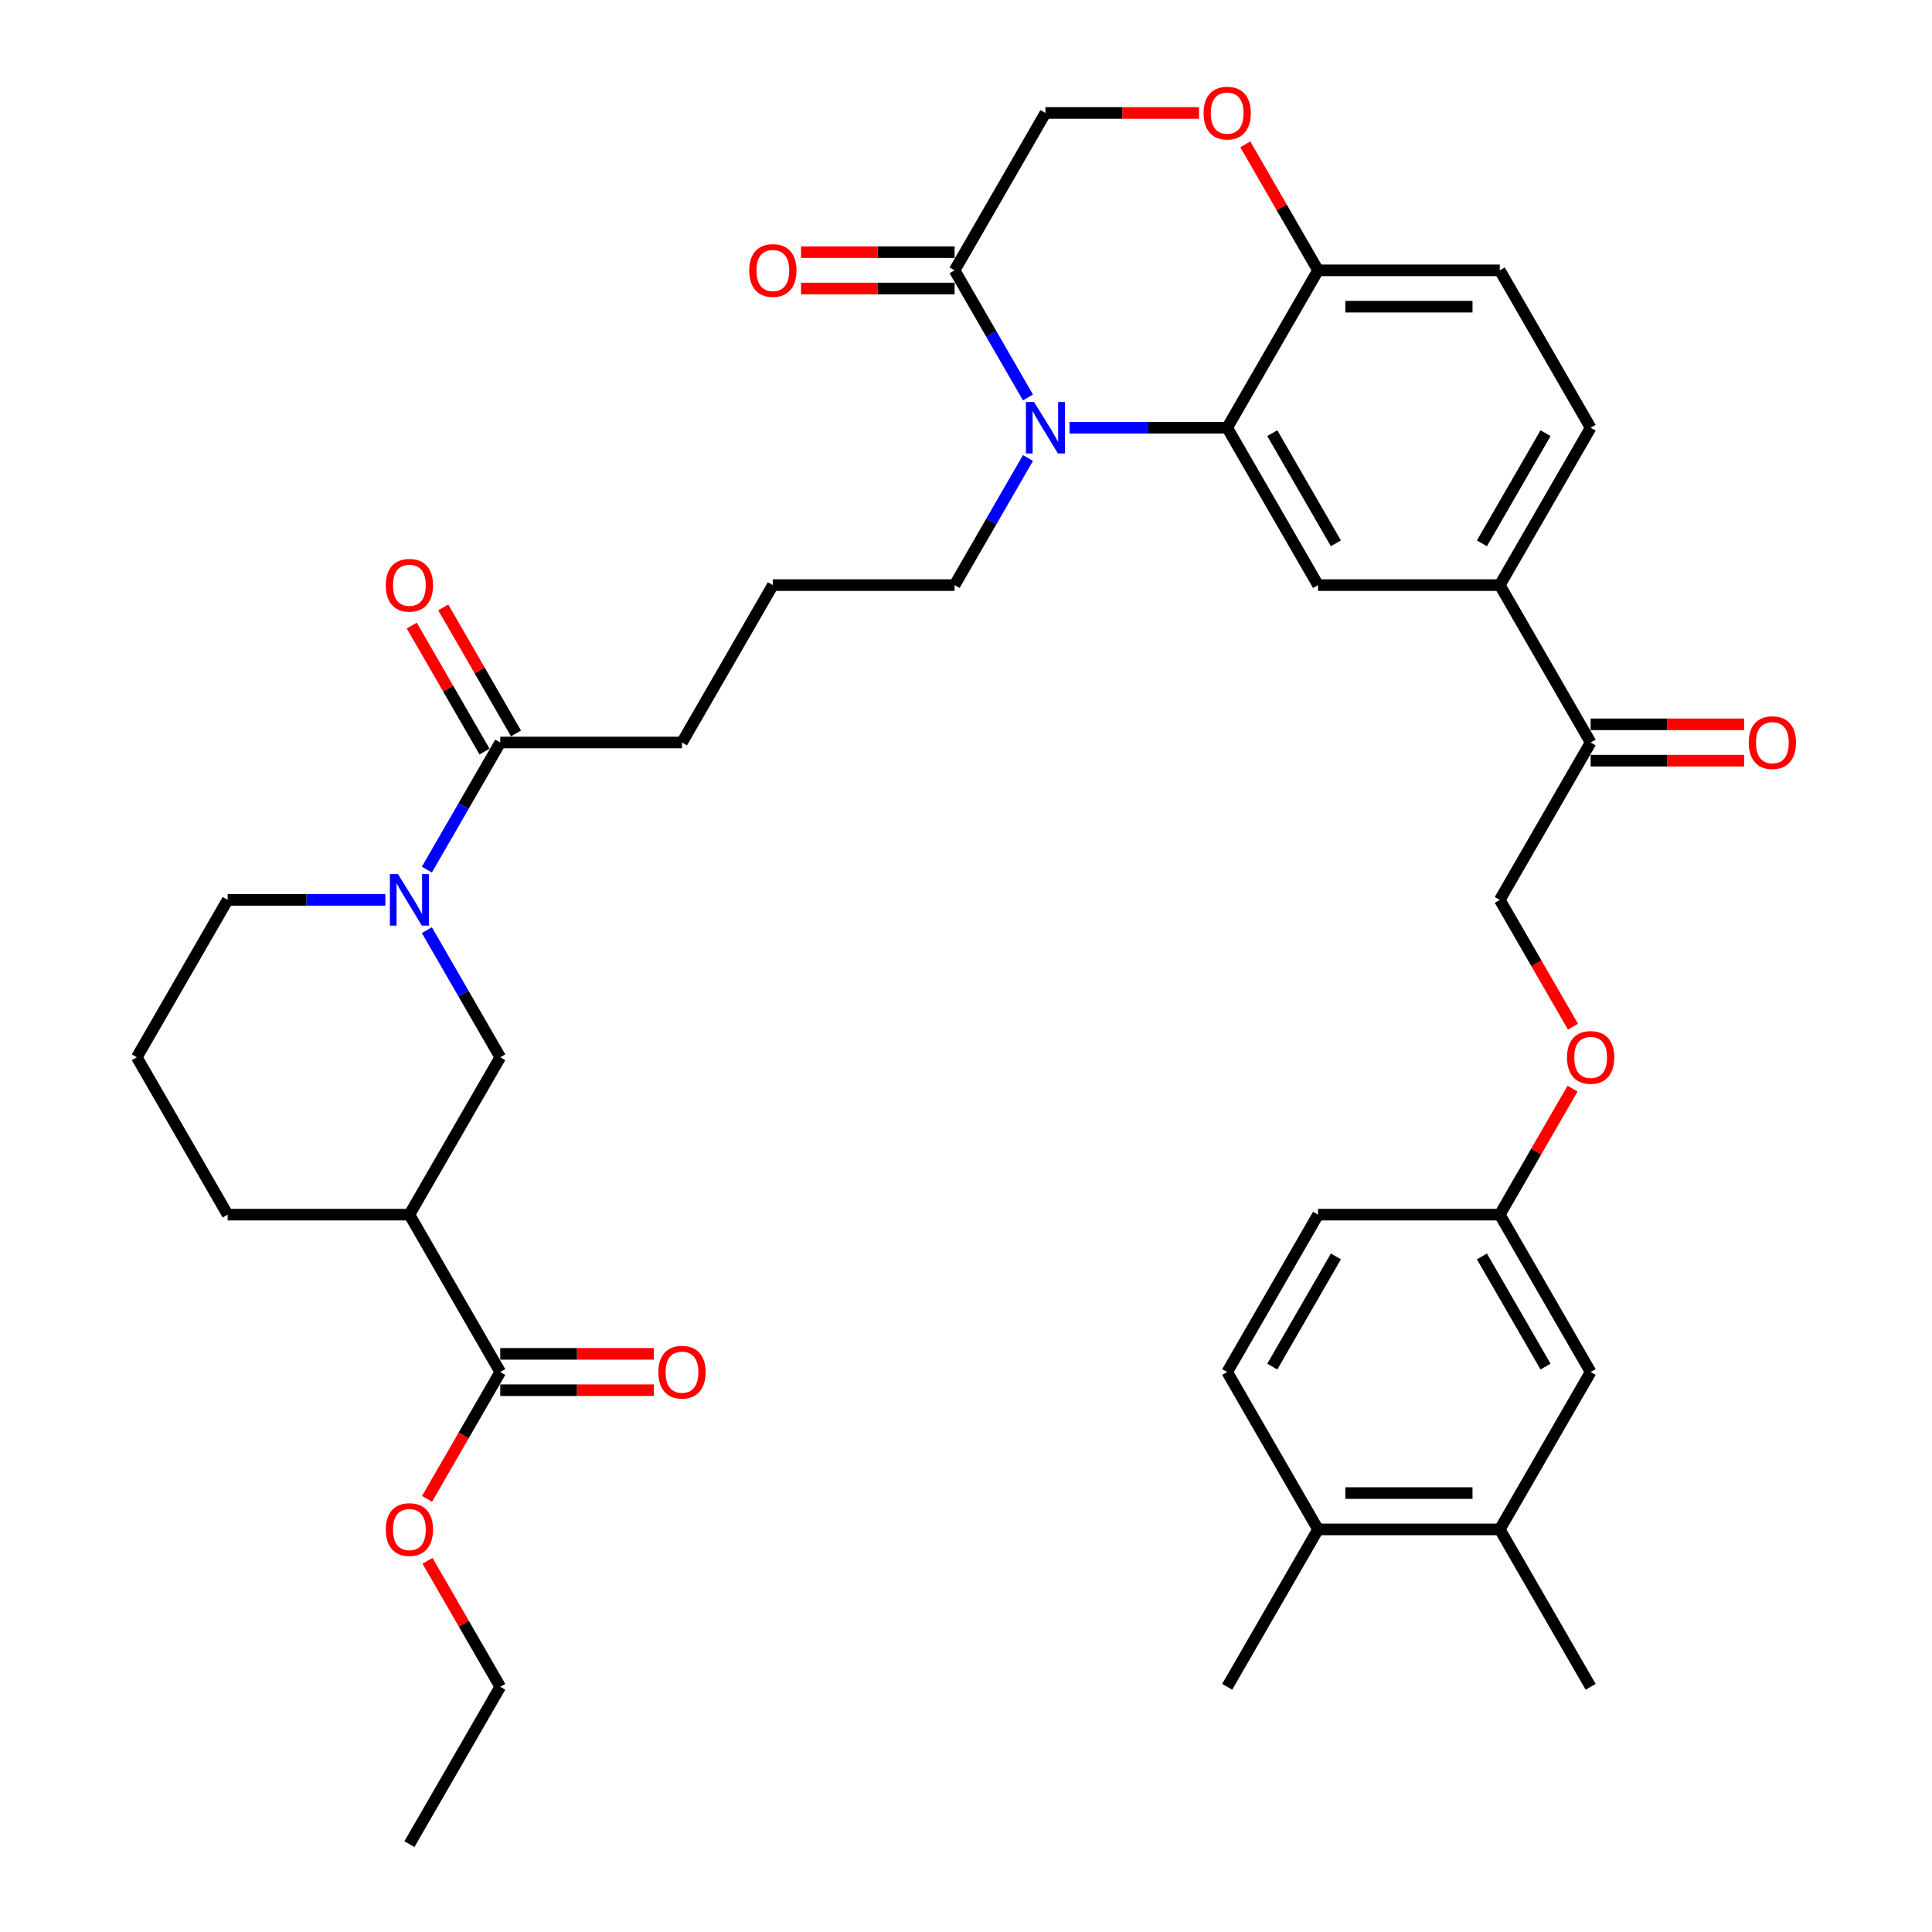 <?xml version='1.0' encoding='iso-8859-1'?>
<svg version='1.1' baseProfile='full'
              xmlns='http://www.w3.org/2000/svg'
                      xmlns:rdkit='http://www.rdkit.org/xml'
                      xmlns:xlink='http://www.w3.org/1999/xlink'
                  xml:space='preserve'
width='1000px' height='1000px' viewBox='0 0 1000 1000'>
<!-- END OF HEADER -->
<rect style='opacity:1.0;fill:#FFFFFF;stroke:none' width='1000' height='1000' x='0' y='0'> </rect>
<path class='bond-0' d='M 258.933,710.161 L 211.902,628.7' style='fill:none;fill-rule:evenodd;stroke:#000000;stroke-width:6px;stroke-linecap:butt;stroke-linejoin:miter;stroke-opacity:1' />
<path class='bond-1' d='M 258.933,719.568 L 298.675,719.568' style='fill:none;fill-rule:evenodd;stroke:#000000;stroke-width:6px;stroke-linecap:butt;stroke-linejoin:miter;stroke-opacity:1' />
<path class='bond-1' d='M 298.675,719.568 L 338.417,719.568' style='fill:none;fill-rule:evenodd;stroke:#FF0000;stroke-width:6px;stroke-linecap:butt;stroke-linejoin:miter;stroke-opacity:1' />
<path class='bond-1' d='M 258.933,700.755 L 298.675,700.755' style='fill:none;fill-rule:evenodd;stroke:#000000;stroke-width:6px;stroke-linecap:butt;stroke-linejoin:miter;stroke-opacity:1' />
<path class='bond-1' d='M 298.675,700.755 L 338.417,700.755' style='fill:none;fill-rule:evenodd;stroke:#FF0000;stroke-width:6px;stroke-linecap:butt;stroke-linejoin:miter;stroke-opacity:1' />
<path class='bond-2' d='M 258.933,710.161 L 239.985,742.981' style='fill:none;fill-rule:evenodd;stroke:#000000;stroke-width:6px;stroke-linecap:butt;stroke-linejoin:miter;stroke-opacity:1' />
<path class='bond-2' d='M 239.985,742.981 L 221.036,775.801' style='fill:none;fill-rule:evenodd;stroke:#FF0000;stroke-width:6px;stroke-linecap:butt;stroke-linejoin:miter;stroke-opacity:1' />
<path class='bond-3' d='M 258.933,384.316 L 239.941,417.211' style='fill:none;fill-rule:evenodd;stroke:#000000;stroke-width:6px;stroke-linecap:butt;stroke-linejoin:miter;stroke-opacity:1' />
<path class='bond-3' d='M 239.941,417.211 L 220.949,450.106' style='fill:none;fill-rule:evenodd;stroke:#0000FF;stroke-width:6px;stroke-linecap:butt;stroke-linejoin:miter;stroke-opacity:1' />
<path class='bond-4' d='M 267.079,379.613 L 248.25,346.999' style='fill:none;fill-rule:evenodd;stroke:#000000;stroke-width:6px;stroke-linecap:butt;stroke-linejoin:miter;stroke-opacity:1' />
<path class='bond-4' d='M 248.25,346.999 L 229.421,314.386' style='fill:none;fill-rule:evenodd;stroke:#FF0000;stroke-width:6px;stroke-linecap:butt;stroke-linejoin:miter;stroke-opacity:1' />
<path class='bond-4' d='M 250.787,389.019 L 231.958,356.406' style='fill:none;fill-rule:evenodd;stroke:#000000;stroke-width:6px;stroke-linecap:butt;stroke-linejoin:miter;stroke-opacity:1' />
<path class='bond-4' d='M 231.958,356.406 L 213.129,323.793' style='fill:none;fill-rule:evenodd;stroke:#FF0000;stroke-width:6px;stroke-linecap:butt;stroke-linejoin:miter;stroke-opacity:1' />
<path class='bond-5' d='M 258.933,384.316 L 352.997,384.316' style='fill:none;fill-rule:evenodd;stroke:#000000;stroke-width:6px;stroke-linecap:butt;stroke-linejoin:miter;stroke-opacity:1' />
<path class='bond-6' d='M 220.949,481.448 L 239.941,514.343' style='fill:none;fill-rule:evenodd;stroke:#0000FF;stroke-width:6px;stroke-linecap:butt;stroke-linejoin:miter;stroke-opacity:1' />
<path class='bond-6' d='M 239.941,514.343 L 258.933,547.238' style='fill:none;fill-rule:evenodd;stroke:#000000;stroke-width:6px;stroke-linecap:butt;stroke-linejoin:miter;stroke-opacity:1' />
<path class='bond-7' d='M 199.448,465.777 L 158.643,465.777' style='fill:none;fill-rule:evenodd;stroke:#0000FF;stroke-width:6px;stroke-linecap:butt;stroke-linejoin:miter;stroke-opacity:1' />
<path class='bond-7' d='M 158.643,465.777 L 117.838,465.777' style='fill:none;fill-rule:evenodd;stroke:#000000;stroke-width:6px;stroke-linecap:butt;stroke-linejoin:miter;stroke-opacity:1' />
<path class='bond-8' d='M 211.902,628.7 L 117.838,628.7' style='fill:none;fill-rule:evenodd;stroke:#000000;stroke-width:6px;stroke-linecap:butt;stroke-linejoin:miter;stroke-opacity:1' />
<path class='bond-9' d='M 211.902,628.7 L 258.933,547.238' style='fill:none;fill-rule:evenodd;stroke:#000000;stroke-width:6px;stroke-linecap:butt;stroke-linejoin:miter;stroke-opacity:1' />
<path class='bond-10' d='M 814.18,531.417 L 795.231,498.597' style='fill:none;fill-rule:evenodd;stroke:#FF0000;stroke-width:6px;stroke-linecap:butt;stroke-linejoin:miter;stroke-opacity:1' />
<path class='bond-10' d='M 795.231,498.597 L 776.283,465.777' style='fill:none;fill-rule:evenodd;stroke:#000000;stroke-width:6px;stroke-linecap:butt;stroke-linejoin:miter;stroke-opacity:1' />
<path class='bond-11' d='M 813.941,563.474 L 795.112,596.087' style='fill:none;fill-rule:evenodd;stroke:#FF0000;stroke-width:6px;stroke-linecap:butt;stroke-linejoin:miter;stroke-opacity:1' />
<path class='bond-11' d='M 795.112,596.087 L 776.283,628.7' style='fill:none;fill-rule:evenodd;stroke:#000000;stroke-width:6px;stroke-linecap:butt;stroke-linejoin:miter;stroke-opacity:1' />
<path class='bond-12' d='M 776.283,791.623 L 682.219,791.623' style='fill:none;fill-rule:evenodd;stroke:#000000;stroke-width:6px;stroke-linecap:butt;stroke-linejoin:miter;stroke-opacity:1' />
<path class='bond-12' d='M 762.173,772.81 L 696.329,772.81' style='fill:none;fill-rule:evenodd;stroke:#000000;stroke-width:6px;stroke-linecap:butt;stroke-linejoin:miter;stroke-opacity:1' />
<path class='bond-13' d='M 776.283,791.623 L 823.314,710.161' style='fill:none;fill-rule:evenodd;stroke:#000000;stroke-width:6px;stroke-linecap:butt;stroke-linejoin:miter;stroke-opacity:1' />
<path class='bond-14' d='M 776.283,791.623 L 823.314,873.084' style='fill:none;fill-rule:evenodd;stroke:#000000;stroke-width:6px;stroke-linecap:butt;stroke-linejoin:miter;stroke-opacity:1' />
<path class='bond-15' d='M 682.219,791.623 L 635.187,710.161' style='fill:none;fill-rule:evenodd;stroke:#000000;stroke-width:6px;stroke-linecap:butt;stroke-linejoin:miter;stroke-opacity:1' />
<path class='bond-16' d='M 682.219,791.623 L 635.187,873.084' style='fill:none;fill-rule:evenodd;stroke:#000000;stroke-width:6px;stroke-linecap:butt;stroke-linejoin:miter;stroke-opacity:1' />
<path class='bond-17' d='M 776.283,302.854 L 823.314,221.393' style='fill:none;fill-rule:evenodd;stroke:#000000;stroke-width:6px;stroke-linecap:butt;stroke-linejoin:miter;stroke-opacity:1' />
<path class='bond-17' d='M 767.045,281.229 L 799.967,224.206' style='fill:none;fill-rule:evenodd;stroke:#000000;stroke-width:6px;stroke-linecap:butt;stroke-linejoin:miter;stroke-opacity:1' />
<path class='bond-18' d='M 776.283,302.854 L 682.219,302.854' style='fill:none;fill-rule:evenodd;stroke:#000000;stroke-width:6px;stroke-linecap:butt;stroke-linejoin:miter;stroke-opacity:1' />
<path class='bond-19' d='M 776.283,302.854 L 823.314,384.316' style='fill:none;fill-rule:evenodd;stroke:#000000;stroke-width:6px;stroke-linecap:butt;stroke-linejoin:miter;stroke-opacity:1' />
<path class='bond-20' d='M 823.314,221.393 L 776.283,139.931' style='fill:none;fill-rule:evenodd;stroke:#000000;stroke-width:6px;stroke-linecap:butt;stroke-linejoin:miter;stroke-opacity:1' />
<path class='bond-21' d='M 776.283,139.931 L 682.219,139.931' style='fill:none;fill-rule:evenodd;stroke:#000000;stroke-width:6px;stroke-linecap:butt;stroke-linejoin:miter;stroke-opacity:1' />
<path class='bond-21' d='M 762.173,158.744 L 696.329,158.744' style='fill:none;fill-rule:evenodd;stroke:#000000;stroke-width:6px;stroke-linecap:butt;stroke-linejoin:miter;stroke-opacity:1' />
<path class='bond-22' d='M 682.219,302.854 L 635.187,221.393' style='fill:none;fill-rule:evenodd;stroke:#000000;stroke-width:6px;stroke-linecap:butt;stroke-linejoin:miter;stroke-opacity:1' />
<path class='bond-22' d='M 691.457,281.229 L 658.534,224.206' style='fill:none;fill-rule:evenodd;stroke:#000000;stroke-width:6px;stroke-linecap:butt;stroke-linejoin:miter;stroke-opacity:1' />
<path class='bond-23' d='M 635.187,221.393 L 682.219,139.931' style='fill:none;fill-rule:evenodd;stroke:#000000;stroke-width:6px;stroke-linecap:butt;stroke-linejoin:miter;stroke-opacity:1' />
<path class='bond-24' d='M 635.187,221.393 L 594.383,221.393' style='fill:none;fill-rule:evenodd;stroke:#000000;stroke-width:6px;stroke-linecap:butt;stroke-linejoin:miter;stroke-opacity:1' />
<path class='bond-24' d='M 594.383,221.393 L 553.578,221.393' style='fill:none;fill-rule:evenodd;stroke:#0000FF;stroke-width:6px;stroke-linecap:butt;stroke-linejoin:miter;stroke-opacity:1' />
<path class='bond-25' d='M 682.219,139.931 L 663.39,107.318' style='fill:none;fill-rule:evenodd;stroke:#000000;stroke-width:6px;stroke-linecap:butt;stroke-linejoin:miter;stroke-opacity:1' />
<path class='bond-25' d='M 663.39,107.318 L 644.561,74.706' style='fill:none;fill-rule:evenodd;stroke:#FF0000;stroke-width:6px;stroke-linecap:butt;stroke-linejoin:miter;stroke-opacity:1' />
<path class='bond-26' d='M 620.608,58.47 L 580.866,58.47' style='fill:none;fill-rule:evenodd;stroke:#FF0000;stroke-width:6px;stroke-linecap:butt;stroke-linejoin:miter;stroke-opacity:1' />
<path class='bond-26' d='M 580.866,58.47 L 541.124,58.47' style='fill:none;fill-rule:evenodd;stroke:#000000;stroke-width:6px;stroke-linecap:butt;stroke-linejoin:miter;stroke-opacity:1' />
<path class='bond-27' d='M 541.124,58.47 L 494.092,139.931' style='fill:none;fill-rule:evenodd;stroke:#000000;stroke-width:6px;stroke-linecap:butt;stroke-linejoin:miter;stroke-opacity:1' />
<path class='bond-28' d='M 494.092,139.931 L 513.084,172.827' style='fill:none;fill-rule:evenodd;stroke:#000000;stroke-width:6px;stroke-linecap:butt;stroke-linejoin:miter;stroke-opacity:1' />
<path class='bond-28' d='M 513.084,172.827 L 532.076,205.722' style='fill:none;fill-rule:evenodd;stroke:#0000FF;stroke-width:6px;stroke-linecap:butt;stroke-linejoin:miter;stroke-opacity:1' />
<path class='bond-29' d='M 494.092,130.525 L 454.35,130.525' style='fill:none;fill-rule:evenodd;stroke:#000000;stroke-width:6px;stroke-linecap:butt;stroke-linejoin:miter;stroke-opacity:1' />
<path class='bond-29' d='M 454.35,130.525 L 414.608,130.525' style='fill:none;fill-rule:evenodd;stroke:#FF0000;stroke-width:6px;stroke-linecap:butt;stroke-linejoin:miter;stroke-opacity:1' />
<path class='bond-29' d='M 494.092,149.338 L 454.35,149.338' style='fill:none;fill-rule:evenodd;stroke:#000000;stroke-width:6px;stroke-linecap:butt;stroke-linejoin:miter;stroke-opacity:1' />
<path class='bond-29' d='M 454.35,149.338 L 414.608,149.338' style='fill:none;fill-rule:evenodd;stroke:#FF0000;stroke-width:6px;stroke-linecap:butt;stroke-linejoin:miter;stroke-opacity:1' />
<path class='bond-30' d='M 532.076,237.064 L 513.084,269.959' style='fill:none;fill-rule:evenodd;stroke:#0000FF;stroke-width:6px;stroke-linecap:butt;stroke-linejoin:miter;stroke-opacity:1' />
<path class='bond-30' d='M 513.084,269.959 L 494.092,302.854' style='fill:none;fill-rule:evenodd;stroke:#000000;stroke-width:6px;stroke-linecap:butt;stroke-linejoin:miter;stroke-opacity:1' />
<path class='bond-31' d='M 823.314,393.722 L 863.056,393.722' style='fill:none;fill-rule:evenodd;stroke:#000000;stroke-width:6px;stroke-linecap:butt;stroke-linejoin:miter;stroke-opacity:1' />
<path class='bond-31' d='M 863.056,393.722 L 902.798,393.722' style='fill:none;fill-rule:evenodd;stroke:#FF0000;stroke-width:6px;stroke-linecap:butt;stroke-linejoin:miter;stroke-opacity:1' />
<path class='bond-31' d='M 823.314,374.909 L 863.056,374.909' style='fill:none;fill-rule:evenodd;stroke:#000000;stroke-width:6px;stroke-linecap:butt;stroke-linejoin:miter;stroke-opacity:1' />
<path class='bond-31' d='M 863.056,374.909 L 902.798,374.909' style='fill:none;fill-rule:evenodd;stroke:#FF0000;stroke-width:6px;stroke-linecap:butt;stroke-linejoin:miter;stroke-opacity:1' />
<path class='bond-32' d='M 823.314,384.316 L 776.283,465.777' style='fill:none;fill-rule:evenodd;stroke:#000000;stroke-width:6px;stroke-linecap:butt;stroke-linejoin:miter;stroke-opacity:1' />
<path class='bond-33' d='M 352.997,384.316 L 400.029,302.854' style='fill:none;fill-rule:evenodd;stroke:#000000;stroke-width:6px;stroke-linecap:butt;stroke-linejoin:miter;stroke-opacity:1' />
<path class='bond-34' d='M 494.092,302.854 L 400.029,302.854' style='fill:none;fill-rule:evenodd;stroke:#000000;stroke-width:6px;stroke-linecap:butt;stroke-linejoin:miter;stroke-opacity:1' />
<path class='bond-35' d='M 635.187,710.161 L 682.219,628.7' style='fill:none;fill-rule:evenodd;stroke:#000000;stroke-width:6px;stroke-linecap:butt;stroke-linejoin:miter;stroke-opacity:1' />
<path class='bond-35' d='M 658.534,707.348 L 691.457,650.325' style='fill:none;fill-rule:evenodd;stroke:#000000;stroke-width:6px;stroke-linecap:butt;stroke-linejoin:miter;stroke-opacity:1' />
<path class='bond-36' d='M 682.219,628.7 L 776.283,628.7' style='fill:none;fill-rule:evenodd;stroke:#000000;stroke-width:6px;stroke-linecap:butt;stroke-linejoin:miter;stroke-opacity:1' />
<path class='bond-37' d='M 776.283,628.7 L 823.314,710.161' style='fill:none;fill-rule:evenodd;stroke:#000000;stroke-width:6px;stroke-linecap:butt;stroke-linejoin:miter;stroke-opacity:1' />
<path class='bond-37' d='M 767.045,650.325 L 799.967,707.348' style='fill:none;fill-rule:evenodd;stroke:#000000;stroke-width:6px;stroke-linecap:butt;stroke-linejoin:miter;stroke-opacity:1' />
<path class='bond-38' d='M 70.806,547.238 L 117.838,628.7' style='fill:none;fill-rule:evenodd;stroke:#000000;stroke-width:6px;stroke-linecap:butt;stroke-linejoin:miter;stroke-opacity:1' />
<path class='bond-39' d='M 70.806,547.238 L 117.838,465.777' style='fill:none;fill-rule:evenodd;stroke:#000000;stroke-width:6px;stroke-linecap:butt;stroke-linejoin:miter;stroke-opacity:1' />
<path class='bond-40' d='M 221.275,807.858 L 240.104,840.471' style='fill:none;fill-rule:evenodd;stroke:#FF0000;stroke-width:6px;stroke-linecap:butt;stroke-linejoin:miter;stroke-opacity:1' />
<path class='bond-40' d='M 240.104,840.471 L 258.933,873.084' style='fill:none;fill-rule:evenodd;stroke:#000000;stroke-width:6px;stroke-linecap:butt;stroke-linejoin:miter;stroke-opacity:1' />
<path class='bond-41' d='M 258.933,873.084 L 211.902,954.545' style='fill:none;fill-rule:evenodd;stroke:#000000;stroke-width:6px;stroke-linecap:butt;stroke-linejoin:miter;stroke-opacity:1' />
<path  class='atom-2' d='M 206.013 452.458
L 214.742 466.567
Q 215.608 467.959, 217 470.48
Q 218.392 473.001, 218.467 473.152
L 218.467 452.458
L 222.004 452.458
L 222.004 479.096
L 218.354 479.096
L 208.986 463.67
Q 207.894 461.864, 206.728 459.795
Q 205.599 457.725, 205.261 457.086
L 205.261 479.096
L 201.799 479.096
L 201.799 452.458
L 206.013 452.458
' fill='#0000FF'/>
<path  class='atom-3' d='M 199.673 302.93
Q 199.673 296.533, 202.834 292.959
Q 205.994 289.384, 211.902 289.384
Q 217.809 289.384, 220.969 292.959
Q 224.13 296.533, 224.13 302.93
Q 224.13 309.401, 220.932 313.088
Q 217.733 316.738, 211.902 316.738
Q 206.032 316.738, 202.834 313.088
Q 199.673 309.439, 199.673 302.93
M 211.902 313.728
Q 215.965 313.728, 218.147 311.019
Q 220.367 308.272, 220.367 302.93
Q 220.367 297.7, 218.147 295.066
Q 215.965 292.394, 211.902 292.394
Q 207.838 292.394, 205.618 295.028
Q 203.436 297.662, 203.436 302.93
Q 203.436 308.31, 205.618 311.019
Q 207.838 313.728, 211.902 313.728
' fill='#FF0000'/>
<path  class='atom-5' d='M 811.086 547.314
Q 811.086 540.917, 814.247 537.343
Q 817.407 533.769, 823.314 533.769
Q 829.222 533.769, 832.382 537.343
Q 835.543 540.917, 835.543 547.314
Q 835.543 553.785, 832.345 557.473
Q 829.146 561.122, 823.314 561.122
Q 817.445 561.122, 814.247 557.473
Q 811.086 553.823, 811.086 547.314
M 823.314 558.112
Q 827.378 558.112, 829.56 555.403
Q 831.78 552.657, 831.78 547.314
Q 831.78 542.084, 829.56 539.45
Q 827.378 536.779, 823.314 536.779
Q 819.251 536.779, 817.031 539.412
Q 814.849 542.046, 814.849 547.314
Q 814.849 552.694, 817.031 555.403
Q 819.251 558.112, 823.314 558.112
' fill='#FF0000'/>
<path  class='atom-14' d='M 622.959 58.545
Q 622.959 52.149, 626.12 48.575
Q 629.28 45, 635.187 45
Q 641.095 45, 644.255 48.575
Q 647.416 52.149, 647.416 58.545
Q 647.416 65.017, 644.217 68.704
Q 641.019 72.354, 635.187 72.354
Q 629.318 72.354, 626.12 68.704
Q 622.959 65.055, 622.959 58.545
M 635.187 69.344
Q 639.251 69.344, 641.433 66.635
Q 643.653 63.888, 643.653 58.545
Q 643.653 53.315, 641.433 50.682
Q 639.251 48.01, 635.187 48.01
Q 631.124 48.01, 628.904 50.644
Q 626.722 53.278, 626.722 58.545
Q 626.722 63.926, 628.904 66.635
Q 631.124 69.344, 635.187 69.344
' fill='#FF0000'/>
<path  class='atom-17' d='M 535.235 208.073
L 543.965 222.183
Q 544.83 223.575, 546.222 226.096
Q 547.614 228.617, 547.689 228.767
L 547.689 208.073
L 551.226 208.073
L 551.226 234.712
L 547.577 234.712
L 538.208 219.286
Q 537.117 217.48, 535.95 215.41
Q 534.822 213.341, 534.483 212.701
L 534.483 234.712
L 531.021 234.712
L 531.021 208.073
L 535.235 208.073
' fill='#0000FF'/>
<path  class='atom-18' d='M 387.8 140.007
Q 387.8 133.61, 390.961 130.036
Q 394.121 126.462, 400.029 126.462
Q 405.936 126.462, 409.096 130.036
Q 412.257 133.61, 412.257 140.007
Q 412.257 146.478, 409.059 150.166
Q 405.861 153.815, 400.029 153.815
Q 394.159 153.815, 390.961 150.166
Q 387.8 146.516, 387.8 140.007
M 400.029 150.805
Q 404.092 150.805, 406.274 148.096
Q 408.494 145.35, 408.494 140.007
Q 408.494 134.777, 406.274 132.143
Q 404.092 129.472, 400.029 129.472
Q 395.965 129.472, 393.745 132.105
Q 391.563 134.739, 391.563 140.007
Q 391.563 145.387, 393.745 148.096
Q 395.965 150.805, 400.029 150.805
' fill='#FF0000'/>
<path  class='atom-20' d='M 905.15 384.391
Q 905.15 377.995, 908.31 374.42
Q 911.471 370.846, 917.378 370.846
Q 923.285 370.846, 926.446 374.42
Q 929.606 377.995, 929.606 384.391
Q 929.606 390.863, 926.408 394.55
Q 923.21 398.199, 917.378 398.199
Q 911.508 398.199, 908.31 394.55
Q 905.15 390.9, 905.15 384.391
M 917.378 395.189
Q 921.441 395.189, 923.624 392.48
Q 925.844 389.734, 925.844 384.391
Q 925.844 379.161, 923.624 376.527
Q 921.441 373.856, 917.378 373.856
Q 913.314 373.856, 911.094 376.49
Q 908.912 379.123, 908.912 384.391
Q 908.912 389.771, 911.094 392.48
Q 913.314 395.189, 917.378 395.189
' fill='#FF0000'/>
<path  class='atom-32' d='M 340.769 710.237
Q 340.769 703.84, 343.929 700.266
Q 347.09 696.691, 352.997 696.691
Q 358.904 696.691, 362.065 700.266
Q 365.225 703.84, 365.225 710.237
Q 365.225 716.708, 362.027 720.395
Q 358.829 724.045, 352.997 724.045
Q 347.127 724.045, 343.929 720.395
Q 340.769 716.746, 340.769 710.237
M 352.997 721.035
Q 357.06 721.035, 359.243 718.326
Q 361.463 715.579, 361.463 710.237
Q 361.463 705.007, 359.243 702.373
Q 357.06 699.701, 352.997 699.701
Q 348.933 699.701, 346.713 702.335
Q 344.531 704.969, 344.531 710.237
Q 344.531 715.617, 346.713 718.326
Q 348.933 721.035, 352.997 721.035
' fill='#FF0000'/>
<path  class='atom-33' d='M 199.673 791.698
Q 199.673 785.302, 202.834 781.727
Q 205.994 778.153, 211.902 778.153
Q 217.809 778.153, 220.969 781.727
Q 224.13 785.302, 224.13 791.698
Q 224.13 798.169, 220.932 801.857
Q 217.733 805.506, 211.902 805.506
Q 206.032 805.506, 202.834 801.857
Q 199.673 798.207, 199.673 791.698
M 211.902 802.496
Q 215.965 802.496, 218.147 799.787
Q 220.367 797.041, 220.367 791.698
Q 220.367 786.468, 218.147 783.834
Q 215.965 781.163, 211.902 781.163
Q 207.838 781.163, 205.618 783.797
Q 203.436 786.43, 203.436 791.698
Q 203.436 797.078, 205.618 799.787
Q 207.838 802.496, 211.902 802.496
' fill='#FF0000'/>
</svg>
